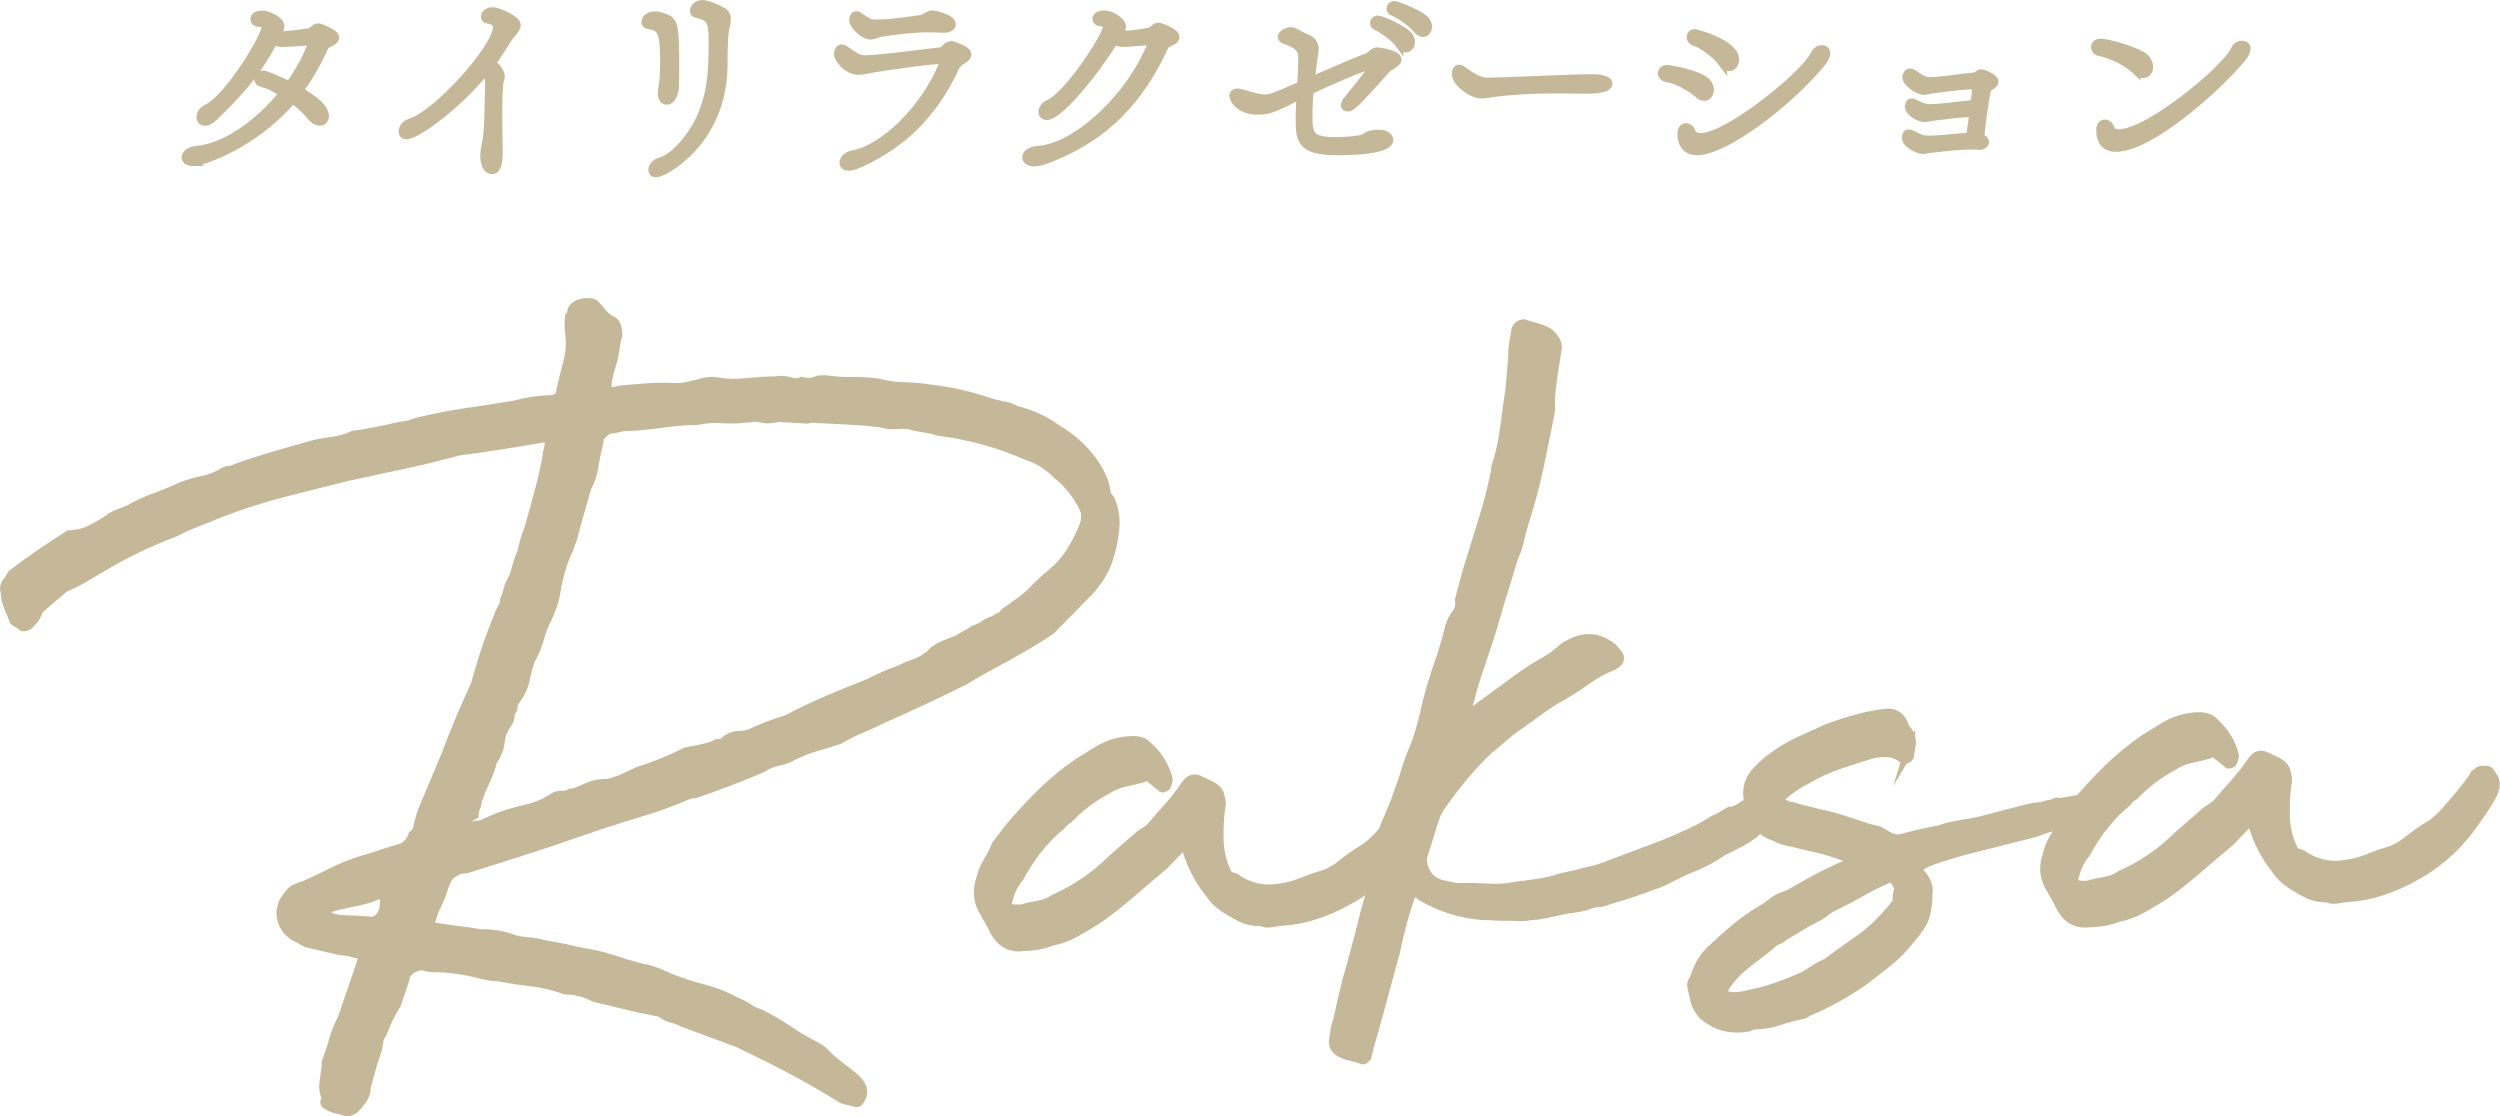 <?xml version="1.0" encoding="UTF-8"?>
<svg id="_レイヤー_2" data-name="レイヤー 2" xmlns="http://www.w3.org/2000/svg" viewBox="0 0 695.38 310.46">
  <defs>
    <style>
      .cls-1 {
        stroke-width: 2.74px;
      }

      .cls-1, .cls-2 {
        fill: #c4b898;
        stroke: #c4b898;
        stroke-miterlimit: 10;
      }

      .cls-2 {
        stroke-width: 2.09px;
      }
    </style>
  </defs>
  <g id="_レイヤー_1-2" data-name="レイヤー 1">
    <g>
      <g>
        <path class="cls-1" d="M91.02,295.06c.8-2.15,1.45-4.14,1.95-5.97.49-1.82,1.25-3.71,2.28-5.66l5.42-15.83c.39-1.5.27-2.25-.37-2.24-1.08-.19-1.77-.33-2.09-.43-.32-.1-.6-.2-.81-.3-.22-.1-.48-.15-.8-.14-.32,0-1.12-.08-2.41-.27l-8.7-2.05c-1.08-.4-1.62-.71-1.62-.92-3.67-1.41-5.54-3.93-5.62-7.57.19-1.07.38-1.88.59-2.42.2-.54.82-1.46,1.86-2.77.62-.87,1.89-1.54,3.8-2.01,2.54-1.12,5.13-2.36,7.77-3.7,2.64-1.34,5.44-2.47,8.42-3.39,1.7-.46,3.55-1.04,5.57-1.73,2.01-.68,3.87-1.26,5.57-1.73,1.48-.67,2.52-1.87,3.12-3.59.42-.22.83-.77,1.25-1.63.38-2.14,1.03-4.29,1.94-6.45.91-2.15,1.77-4.21,2.59-6.15l3.65-8.74c1.21-3.23,2.47-6.41,3.79-9.54,1.32-3.12,2.69-6.2,4.12-9.23.99-3.65,2.03-7.1,3.13-10.33,1.1-3.23,2.36-6.57,3.78-10.02.2-.43.46-.92.77-1.46.31-.54.46-1.13.44-1.77.41-.86.71-1.72.9-2.58.19-.86.49-1.72.9-2.58.21,0,.32-.11.31-.33,0-.21.1-.43.31-.65.4-1.08.75-2.21,1.05-3.39.29-1.18.75-2.42,1.36-3.72.19-1.07.48-2.25.88-3.55.4-1.29.8-2.47,1.2-3.55.99-3.44,1.93-6.82,2.82-10.16.89-3.33,1.61-6.61,2.18-9.82,0-.42.08-.96.28-1.61.2-.65.29-1.29.28-1.93.2-.43.14-.8-.19-1.12-.33-.31-.6-.47-.81-.46-4.26.74-8.36,1.42-12.29,2.04-3.94.62-7.94,1.19-11.98,1.71-5.1,1.4-10.15,2.63-15.14,3.7-5,1.07-10.26,2.21-15.79,3.4-5.74,1.41-11.58,2.88-17.53,4.4-5.95,1.53-11.89,3.42-17.82,5.69-2.12.9-4.24,1.75-6.35,2.55-2.12.8-4.23,1.75-6.35,2.87-7.2,2.72-13.76,5.86-19.66,9.41-1.9,1.11-3.8,2.22-5.69,3.33-1.9,1.11-3.69,2.01-5.39,2.68l-6.92,5.92c-.41.65-.72,1.25-.92,1.78-.2.54-.62,1.14-1.24,1.79-.83,1.09-1.67,1.54-2.53,1.34-.43-.42-.87-.73-1.3-.93-.43-.2-.76-.41-.98-.62-.45-1.27-.96-2.54-1.53-3.81-.56-1.27-.86-2.65-.89-4.15-.45-1.06-.15-2.13.89-3.23l.93-1.62c2.31-1.76,4.73-3.52,7.25-5.29,2.52-1.76,5.05-3.42,7.58-4.98l.95-.66c2.14-.05,4.1-.52,5.9-1.41,1.8-.89,3.54-1.89,5.22-3,.84-.66,1.74-1.16,2.69-1.5.95-.34,1.96-.73,3.02-1.19,2.32-1.33,4.75-2.45,7.3-3.37,2.54-.91,4.98-1.92,7.3-3.05,1.27-.45,2.75-.91,4.46-1.38,1.92-.25,4.04-.94,6.36-2.06.63-.65,1.58-1,2.86-1.03,2.96-1.13,6.36-2.28,10.18-3.43,3.82-1.15,7.43-2.19,10.83-3.13,2.33-.69,4.62-1.17,6.86-1.43,2.24-.26,4.31-.84,6.21-1.74,1.92-.25,3.83-.57,5.75-.93s3.83-.78,5.74-1.25c1.06-.23,2.07-.42,3.03-.55.96-.13,1.96-.41,3.03-.87,4.89-1.18,9.51-2.08,13.88-2.71,4.36-.63,8.78-1.32,13.25-2.06,1.7-.46,3.4-.82,5.1-1.08,1.7-.25,3.41-.4,5.12-.43,1.92-.25,2.86-1.13,2.83-2.63.58-2.58,1.22-5.16,1.91-7.73.69-2.58.9-5.15.63-7.71-.25-1.49-.29-3.2-.11-5.13.42-.43.62-.86.61-1.29,0-.43.19-.86.61-1.3,1.26-1.1,2.96-1.45,5.1-1.08.43.21.7.42.81.62.11.21.38.53.82.94,1.32,1.68,2.41,2.73,3.27,3.13,1.29.4,1.96,1.67,2.01,3.8-.4,1.51-.68,3.01-.86,4.51-.18,1.5-.57,3.11-1.17,4.83-.2.64-.44,1.61-.74,2.9-.29,1.29-.33,2.25-.1,2.89.02.86.4,1.22,1.15,1.1.74-.12,1.65-.3,2.71-.54,2.77-.27,5.38-.49,7.84-.66,2.45-.16,4.96-.16,7.53,0,1.07-.02,2.13-.15,3.2-.39,1.06-.23,2.12-.47,3.19-.71,1.69-.68,3.51-.82,5.44-.44,2.36.38,4.87.43,7.54.15,2.66-.27,5.38-.44,8.16-.5,1.49-.24,2.88-.17,4.17.23,1.08.41,2.14.38,3.2-.07,1.29.4,2.57.37,3.84-.09.42-.22.9-.34,1.43-.35.53-.01,1.01-.02,1.44-.03,2.36.38,4.76.53,7.22.48,2.45-.05,4.97.1,7.54.47,2.15.59,4.45.92,6.91.97,2.45.06,4.86.27,7.22.64,3,.36,5.79.83,8.37,1.42,2.58.58,5.37,1.38,8.39,2.38,1.29.4,2.52.69,3.71.88,1.18.19,2.31.59,3.39,1.21,4.51,1.18,8.29,2.91,11.33,5.2,6.5,3.92,10.88,8.84,13.15,14.77.23.85.41,1.7.54,2.55.12.85.52,1.59,1.17,2.22,1.12,2.54,1.56,5.25,1.3,8.14-.26,2.89-.89,5.85-1.89,8.86-.8,2.37-2.35,4.97-4.63,7.8l-11.28,11.47c-2.32,1.55-4.42,2.88-6.32,3.99-1.9,1.11-3.75,2.17-5.54,3.17-1.8,1-3.64,2-5.54,3.01-1.9,1-4.12,2.28-6.65,3.83-3.6,1.79-7.19,3.53-10.78,5.21-3.6,1.68-7.41,3.42-11.42,5.22-2.33,1.12-4.55,2.14-6.66,3.03-2.12.9-4.12,1.91-6.02,3.02-2.12.69-4.19,1.33-6.21,1.9-2.02.58-4.19,1.43-6.51,2.55-1.06.66-2.43,1.18-4.13,1.53-1.7.36-3.18.98-4.45,1.86-3.17,1.35-6.25,2.6-9.21,3.73-2.97,1.14-6.15,2.28-9.54,3.42-.64.01-1.28.14-1.91.36-4.24,1.81-8.26,3.28-12.08,4.44-3.82,1.16-7.85,2.42-12.09,3.79l-13.04,4.46c-4.03,1.37-7.9,2.63-11.61,3.79-3.71,1.15-7.69,2.42-11.93,3.79-.64.23-1.49.35-2.56.38-1.48.67-2.49,1.29-3,1.83-.52.55-1.08,1.68-1.69,3.4-.4,1.51-1,3.07-1.82,4.69-.82,1.62-1.42,3.29-1.81,5.01.02.86.24,1.28.67,1.27,2.14.38,4.34.7,6.59.97,2.25.27,4.45.6,6.59.98,3.2-.07,6.2.4,9,1.4,1.08.41,2.2.65,3.38.73,1.17.08,2.3.22,3.37.41,1.72.39,3.38.73,4.99,1.01,1.61.28,3.27.62,4.99,1.01.43.21.86.3,1.29.29.43,0,.75.09.97.3,3,.36,5.84.99,8.54,1.89,2.69.9,5.54,1.75,8.55,2.53,1.29.19,2.58.53,3.87,1.04,1.29.51,2.59,1.06,3.88,1.68,3.02,1.21,6.08,2.22,9.2,3,3.11.79,6.18,2,9.22,3.64,1.08.41,2.15.97,3.24,1.69,1.08.73,2.27,1.29,3.56,1.68,2.81,1.44,5.35,2.93,7.63,4.48,2.28,1.55,4.6,2.94,6.98,4.17.86.41,1.73.92,2.6,1.54,1.31,1.47,2.73,2.77,4.25,3.91,1.52,1.14,3.04,2.33,4.57,3.58,1.09,1.05,1.75,1.88,1.98,2.52.45,1.06.37,2.13-.25,3.21-.41.87-.83,1.2-1.26.99l-3.54-.88c-4.99-3.09-9.91-5.92-14.77-8.48-4.86-2.56-9.68-4.96-14.42-7.21l-15.51-5.74c-.65-.41-1.57-.77-2.75-1.06-1.18-.29-2.32-.85-3.4-1.69l-5.79-1.15-12.24-2.93c-1.3-.61-2.43-1.07-3.4-1.37-.97-.3-2.09-.54-3.38-.73-1.28.03-2.03-.06-2.25-.27-2.8-1-5.76-1.69-8.86-2.05-3.11-.36-6.16-.82-9.17-1.4-1.07.02-2.46-.16-4.18-.55-2.8-.79-5.8-1.36-9.01-1.72-1.5-.18-2.89-.26-4.17-.23-1.28.03-2.46-.16-3.54-.56-1.07.02-1.71.15-1.91.36-.22,0-.75.23-1.59.68l-1.25,1.31c-.4,1.51-.85,2.96-1.35,4.36-.5,1.4-.96,2.75-1.35,4.04-1.45,2.17-2.78,4.87-3.99,8.1-.62.87-.98,1.78-1.06,2.75-.09.96-.33,1.99-.73,3.06-.6,1.73-1.1,3.34-1.49,4.84-.4,1.51-.79,2.9-1.19,4.19.04,1.71-.57,3.22-1.82,4.53-1.45,2.17-3.04,2.85-4.76,2.03-.65-.2-1.24-.34-1.77-.44-.54-.09-1.13-.34-1.78-.76-1.29-.4-1.52-1.03-.68-1.91-.67-1.48-.92-2.97-.74-4.47l.83-6.11ZM102.65,256.35c1.71.18,2.98-.6,3.79-2.33.41-.86.6-1.83.58-2.9.41-.86.29-1.5-.36-1.92-.65-.41-1.29-.5-1.93-.28-1.27.67-3.45,1.31-6.53,1.91-3.09.6-5.26,1.13-6.53,1.59-.43.23-.85.45-1.27.67-.43.22-.52.55-.3.97l1.95,1.24c.86.41,2.58.64,5.14.69,2.57.05,4.17.18,4.82.37h.64ZM302.07,144.85l-.06-2.56c-1.81-4.23-4.45-7.7-7.92-10.4-2.41-2.51-5.22-4.26-8.45-5.26-7.77-3.46-16.05-5.73-24.83-6.82-1.08-.4-2.31-.69-3.71-.88-1.4-.18-2.73-.47-4.03-.87-1.08-.19-2.3-.21-3.69-.08-1.39.14-2.72.01-4.02-.39-2.57-.37-5.3-.63-8.19-.78-2.89-.15-5.73-.3-8.5-.45-.64.01-1.34-.02-2.09-.11-.75-.09-1.44-.02-2.08.21l-8.02-.46c-1.7.47-3.41.51-5.13.11-.65-.2-1.29-.24-1.93-.12-.64.12-1.28.19-1.92.2-2.35.27-4.59.32-6.73.15-2.14-.16-4.38,0-6.72.47-3.63.08-7.15.38-10.56.88-3.41.5-6.82.79-10.24.87-1.7.47-2.98.71-3.83.73-.43,0-1.38.78-2.83,2.31.02.85-.17,1.93-.57,3.22-.39,1.72-.72,3.49-1,5.31-.28,1.82-.93,3.71-1.96,5.65-.59,2.15-1.24,4.41-1.93,6.77-.7,2.37-1.34,4.73-1.92,7.09l-1.21,3.23c-.82,1.73-1.48,3.45-1.97,5.17-.5,1.72-.94,3.44-1.33,5.16-.16,2.36-.96,5.15-2.38,8.39-1.03,1.94-1.83,4-2.43,6.14-.59,2.15-1.41,4.09-2.43,5.82-.6,1.73-1.1,3.55-1.48,5.48-.39,1.93-1.31,3.88-2.75,5.83-.42.44-.62.93-.61,1.46.01.54-.09.91-.3,1.13-.42.65-.61,1.25-.6,1.78.01.54-.19,1.13-.6,1.78-1.24,1.74-1.95,3.52-2.12,5.33-.17,1.82-.88,3.6-2.12,5.34-.39,1.72-1.04,3.55-1.96,5.49-.92,1.94-1.68,3.78-2.28,5.5.01.64-.13,1.29-.44,1.93-.31.65-.45,1.29-.44,1.93-1.69.89-2.2,1.87-1.54,2.92.44.63.98.78,1.61.45.63-.33,1.16-.4,1.6-.2,1.06-.45,1.95-.85,2.7-1.18.74-.34,1.64-.73,2.7-1.18,2.54-.91,5.14-1.66,7.8-2.26,2.66-.59,5.14-1.66,7.46-3.21.63-.44,1.37-.62,2.23-.53.85.09,1.6-.09,2.23-.53,1.28-.24,2.39-.58,3.34-1.03.95-.45,2.06-.9,3.33-1.36,1.06-.23,1.92-.36,2.56-.38s1.17-.03,1.6-.04l3.18-1.03,5.07-2.36c4.46-1.38,8.9-3.19,13.34-5.43,1.49-.24,2.82-.49,3.99-.73,1.17-.24,2.39-.58,3.66-1.04.63-.44,1.16-.61,1.59-.52.43.1.85-.07,1.27-.51,1.26-1.1,2.58-1.66,3.97-1.69,1.39-.03,2.61-.27,3.67-.72,2.74-1.34,6.03-2.59,9.85-3.75,3.8-2.01,7.55-3.8,11.26-5.38,3.7-1.58,7.57-3.16,11.59-4.75,2.53-1.34,5.39-2.57,8.57-3.72,1.27-.67,2.59-1.23,3.97-1.69,1.38-.46,2.8-1.23,4.27-2.34.83-1.09,2.04-1.97,3.63-2.65,1.59-.68,3.02-1.24,4.29-1.7.63-.44,1.37-.88,2.21-1.33.84-.44,1.58-.89,2.21-1.33,1.27-.45,2.27-.96,3.01-1.51.73-.55,1.63-.94,2.7-1.18.42-.44.84-.71,1.26-.83.42-.11.84-.39,1.26-.83.2-.43.62-.81,1.26-1.15s1.16-.72,1.58-1.16c2.1-1.33,3.99-2.86,5.67-4.61,1.67-1.75,3.34-3.28,5.02-4.6,2.09-1.75,3.81-3.72,5.16-5.88,1.34-2.16,2.52-4.43,3.53-6.81l.6-1.94Z"/>
        <path class="cls-1" d="M351.03,256.25c-1.92.04-3.64-.24-5.15-.85-1.73-.81-3.46-1.79-5.19-2.93-1.74-1.13-3.16-2.54-4.26-4.23-2.86-3.57-4.98-7.69-6.36-12.36-.01-.64-.34-.95-.98-.94l-5.32,5.57c-3.15,2.64-6.24,5.27-9.28,7.9-3.04,2.63-6.14,5.05-9.29,7.26-2.11,1.33-4.16,2.55-6.17,3.66-2.01,1.12-4.18,1.91-6.52,2.39-2.33.91-4.99,1.39-7.98,1.46-3.83.52-6.65-1.34-8.46-5.58l-2.67-4.75c-1.34-2.53-1.51-5.3-.51-8.32.39-1.72,1.05-3.33,1.98-4.85.93-1.51,1.7-3.03,2.3-4.54l3.42-4.56c2.91-3.48,5.99-6.81,9.23-9.98,3.24-3.17,6.65-5.97,10.23-8.4l5.37-3.32c2.95-1.77,6.13-2.7,9.55-2.78,1.92-.04,3.32.46,4.2,1.51,2.83,2.5,4.72,5.56,5.65,9.17,0,.43-.19,1.08-.6,1.94-.63.44-1.06.45-1.28.03l-2.29-1.87c-1.1-1.04-2.06-1.24-2.9-.58-1.7.47-3.4.88-5.1,1.23-1.7.36-3.4,1.09-5.08,2.2-3.8,2.01-7.27,4.65-10.4,7.92-.85.45-1.58,1.11-2.2,1.97-4.41,3.52-8.26,8.31-11.54,14.36-1.67,1.96-2.79,4.44-3.36,7.45-.41.87-.19,1.29.67,1.27.65.2,1.29.29,1.93.28.64-.01,1.17-.03,1.6-.04,1.48-.46,3.03-.81,4.62-1.07,1.6-.25,3.03-.81,4.29-1.7,6.13-2.7,11.6-6.45,16.41-11.26l7.55-6.58c.63-.44,1.21-.83,1.74-1.16.52-.33,1-.71,1.42-1.15,1.66-1.96,3.28-3.81,4.84-5.56,1.56-1.74,3.17-3.81,4.83-6.2,1.03-1.52,2.31-1.86,3.82-1.05.86.41,1.83.87,2.92,1.38,1.08.51,1.84,1.19,2.29,2.03.23.85.4,1.54.53,2.07.12.53.08,1.23-.11,2.08-.19,1.29-.32,2.68-.39,4.18-.08,1.5-.09,3-.06,4.49.08,3.63.9,6.93,2.46,9.88.44.42.92.67,1.46.77.53.1,1.02.35,1.46.77,3.03,1.85,6.15,2.7,9.35,2.51,3.2-.18,6.39-.94,9.56-2.3,1.69-.68,3.18-1.19,4.45-1.54,1.27-.35,2.75-1.07,4.44-2.18,2.73-2.2,5.04-3.85,6.94-4.96,1.9-1.11,3.99-3.08,6.28-5.91.63-.66,1.77-2.01,3.43-4.08,1.66-2.07,2.69-3.53,3.11-4.4l.95-.66c0-.21.47-.33,1.43-.35s1.44.08,1.45.29l1.33,1.89c.67,1.48.24,3.47-1.31,5.96-1.55,2.49-2.74,4.28-3.57,5.37-4.34,6.51-9.83,11.65-16.48,15.43-6.65,3.78-12.96,5.85-18.93,6.19-.43,0-1.39.14-2.88.38-1.49.25-2.46.17-2.89-.26Z"/>
        <path class="cls-1" d="M421.64,246.66c1.7-.25,3.51-.5,5.43-.76,1.92-.25,3.72-.61,5.42-1.08,1.27-.45,2.6-.8,3.98-1.05,1.38-.24,2.82-.59,4.3-1.06,2.55-.48,4.89-1.18,7-2.08,4.24-1.59,8.47-3.18,12.71-4.77,4.24-1.59,8.36-3.39,12.38-5.4l3.48-2c-.22,0-.06-.1.47-.33.53-.22,1.11-.5,1.74-.84s1.47-.83,2.53-1.5c1.07-.02,2.12-.42,3.18-1.19,1.05-.77,2.11-1.27,3.17-1.51.63-.22,1.33.03,2.1.75.76.73,1.04,1.31.84,1.74-.19,1.08-.28,1.93-.26,2.57.01.64-.29,1.29-.92,1.94-.21.44-.52.87-.93,1.3-.42.44-.84.77-1.26.99-1.26.88-2.58,1.66-3.95,2.33-1.38.67-2.69,1.34-3.96,2.01-1.69,1.11-3.06,1.94-4.11,2.5-1.06.56-2.11,1.06-3.17,1.51-1.06.45-2.12.9-3.17,1.35-1.06.46-2.43,1.13-4.12,2.02-1.69.89-2.96,1.46-3.81,1.69-2.33.91-4.56,1.7-6.68,2.39-2.12.69-4.35,1.38-6.68,2.07-1.06.46-2.02.69-2.87.71-.86.02-1.81.26-2.87.71-1.49.46-2.92.76-4.31.9-1.39.14-2.93.44-4.63.9-1.07.24-2.23.48-3.51.72-1.28.25-2.45.38-3.52.4-1.07.24-2.24.32-3.52.24-1.28-.08-2.46-.11-3.53-.08-1.07.02-2.08,0-3.05-.09-.96-.08-1.98-.12-3.05-.09-6.21-.5-11.91-2.3-17.11-5.39-.44-.42-1.09-.83-1.95-1.24l-.63.33c0,.22-.1.32-.31.33-1.01,2.8-1.86,5.49-2.54,8.07-.69,2.58-1.33,5.27-1.9,8.05l-4.74,17.41c-.39,1.51-.79,2.96-1.18,4.35-.39,1.4-.79,2.74-1.19,4.03l-.88,3.54c-.42.44-.73.66-.95.66-1.08-.4-2.26-.75-3.55-1.04-1.29-.29-2.36-.75-3.24-1.37-.87-.62-1.31-1.46-1.34-2.53.19-1.07.33-2.04.42-2.89.09-.85.33-1.82.74-2.9.58-2.58,1.17-5.16,1.75-7.73.58-2.58,1.28-5.16,2.07-7.74l2.66-9.99c.58-2.58,1.28-5.21,2.07-7.9.8-2.69,1.59-5.32,2.39-7.91.41-1.08.71-2.04.9-2.91.2-.86.28-1.82.25-2.89-.08-3.41.61-6.53,2.04-9.34l2.13-5.17c.4-1.29.85-2.58,1.36-3.88.5-1.29.95-2.69,1.35-4.2.6-1.94,1.4-4.09,2.42-6.46.61-1.51,1.11-2.96,1.5-4.36.39-1.4.79-2.85,1.18-4.35.58-2.79,1.26-5.53,2.06-8.22.79-2.69,1.69-5.43,2.7-8.23l1.49-4.84.88-3.55c.4-1.29,1.01-2.48,1.84-3.57.83-1.09,1.12-2.37.88-3.87l2.07-7.74,5.08-16.46c.6-1.94,1.14-3.92,1.63-5.97.48-2.04.92-4.03,1.31-5.96v-.64c1.19-3.66,2.01-7.31,2.46-10.95.45-3.64.96-7.28,1.52-10.93l.76-8.99c-.03-1.28.05-2.51.24-3.69.18-1.18.37-2.3.57-3.38,0-.42.19-.86.61-1.3.42-.44.95-.66,1.59-.68,1.08.41,2.2.75,3.39,1.05,1.18.29,2.31.75,3.4,1.37,1.74,1.46,2.52,2.94,2.34,4.43l-1.12,7.08c-.18,1.5-.36,2.95-.54,4.34-.18,1.4-.25,2.95-.22,4.65.02,1.07-.07,1.92-.26,2.57-.96,4.94-1.97,9.87-3.03,14.81-1.07,4.94-2.4,9.88-4,14.83-.4,1.29-.74,2.58-1.04,3.87-.29,1.29-.64,2.58-1.04,3.87-.61,1.3-1.12,2.64-1.51,4.04-.4,1.4-.8,2.74-1.19,4.03-.4,1.29-.8,2.58-1.2,3.87-.4,1.29-.8,2.58-1.2,3.87-.99,3.66-2.08,7.26-3.28,10.81-1.2,3.55-2.4,7.16-3.6,10.82l-2.07,7.74c0,.21.06.37.17.48.11.11.17.27.17.48l.63-.33,4.41-3.3,10.41-7.6c1.89-1.32,3.84-2.54,5.85-3.66,2-1.11,3.95-2.54,5.83-4.3l1.27-.67c4.01-2.22,7.75-2.1,11.23.39.21.21.43.37.65.47.21.1.43.37.66.79,1.96,1.67,1.78,3.06-.55,4.18-1.7.68-3.28,1.46-4.75,2.35-1.48.89-2.95,1.88-4.42,2.98l-4.74,2.99c-2.11,1.12-4.06,2.33-5.85,3.66-1.79,1.32-3.63,2.64-5.52,3.97-1.69,1.11-3.21,2.26-4.57,3.47-1.37,1.21-2.88,2.47-4.56,3.79-4.6,4.38-8.87,9.39-12.8,15.03-1.24,1.74-1.96,3.04-2.16,3.89-.6,1.73-1.16,3.45-1.65,5.16-.5,1.73-1.05,3.44-1.65,5.17-.4,1.51-.25,3,.42,4.48.9,2.12,2.53,3.47,4.9,4.06.86.2,1.72.39,2.58.58.86.2,1.71.28,2.57.26,2.56-.06,5.13,0,7.7.15,2.57.16,5.13,0,7.68-.49Z"/>
        <path class="cls-1" d="M531.34,208c0,.43-.04.75-.14.96-.11.22-.15.54-.14.96,0,.43-.2.76-.62.98-.42.22-.75.23-.96.02-.21,0-.43-.1-.65-.31-1.09-.83-2.27-1.28-3.56-1.36-1.28-.08-2.67,0-4.16.25-3.18.93-6.42,1.96-9.71,3.1-3.29,1.15-6.41,2.6-9.36,4.38-1.9.9-4.01,2.33-6.31,4.31-1.26,1.1-1.03,1.95.7,2.55.86.41,1.51.61,1.94.6,1.29.4,2.58.74,3.87,1.04,1.29.29,2.68.64,4.19,1.03,1.93.39,3.81.88,5.64,1.48,1.83.6,3.71,1.2,5.65,1.8,1.51.61,2.69.96,3.55,1.04.85.09,2.04.65,3.56,1.68,1.51.82,2.8,1.11,3.87.88,3.39-.93,7.01-1.76,10.84-2.48,1.27-.46,2.49-.8,3.66-1.04,1.17-.24,2.5-.48,3.99-.73.64-.01,1.92-.25,3.83-.73,1.91-.47,3.93-.99,6.05-1.58,2.12-.58,4.14-1.1,6.05-1.58,1.91-.47,3.19-.71,3.83-.73.64-.01,1.28-.13,1.92-.36.64-.22,1.27-.35,1.92-.36,1.05-.66,1.69-.78,1.91-.36,1.28-.24,2.98-.55,5.11-.92,2.12-.37,3.41-.02,3.87,1.04,1.3,1.04,1.75,1.94,1.34,2.7-.41.76-1.14,1.36-2.2,1.81-1.06.45-2.28.8-3.66,1.04-1.39.25-2.5.38-3.36.4-1.5.03-2.93.28-4.31.74-1.38.46-2.7.92-3.98,1.37l-18.17,4.57c-1.91.47-4.46,1.22-7.64,2.25-3.18,1.03-5.08,1.88-5.71,2.53-.63.45-.57,1.13.21,2.08.77.94,1.27,1.73,1.5,2.37.45,1.06.63,1.86.54,2.39-.1.54-.13,1.24-.11,2.09-.16,2.36-.5,4.23-1,5.63-.5,1.4-1.8,3.3-3.88,5.7-1.87,2.39-3.91,4.47-6.11,6.23-2.2,1.76-4.46,3.52-6.77,5.28-2.52,1.77-5.11,3.37-7.74,4.82-2.64,1.45-5.34,2.74-8.09,3.87-.42.44-.84.66-1.27.67-2.34.48-4.52,1.06-6.53,1.75-2.02.69-4.09,1.05-6.23,1.1-.64.01-1.17.14-1.59.36-.43.23-.85.34-1.27.35-1.7.25-3.41.24-5.13-.05-1.71-.28-3.33-.94-4.85-1.97-1.08-.62-1.9-1.29-2.45-2.03-.55-.73-1.05-1.63-1.5-2.69l-1.07-4.78c-.01-.64.19-1.18.6-1.62,1-3.23,2.43-5.82,4.31-7.79,2.31-2.18,4.55-4.21,6.75-6.08,2.2-1.86,4.57-3.57,7.1-5.13,1.27-.67,2.42-1.44,3.47-2.32,1.05-.88,2.31-1.54,3.8-2.01.42-.22.74-.34.95-.34.21,0,.42-.11.63-.33,2.95-1.77,5.96-3.44,9.02-5.01,3.06-1.56,6.07-2.91,9.04-4.05.43,0,.64-.22.63-.65-.22-.21-.32-.15-.32.17,0,.32-.1.38-.32.17-1.94-.6-3.93-1.25-5.97-1.95-2.05-.7-4.03-1.24-5.97-1.63l-6.12-1.47c-1.5-.18-3.01-.68-4.52-1.5-4.31-1.4-6.73-4.66-7.27-9.77-.72-3.4.18-6.3,2.69-8.71.63-.65,1.25-1.25,1.88-1.8.63-.55,1.26-1.04,1.89-1.49,2.31-1.76,4.78-3.26,7.43-4.49,2.64-1.23,5.23-2.41,7.77-3.54,4.87-1.82,9.22-3.09,13.05-3.82.43,0,.9-.07,1.44-.19.53-.12,1.01-.18,1.44-.19,2.34-.48,4.06.34,5.18,2.45,0,.22.23.75.68,1.59,1.53,1.68,2,3.48,1.4,5.42ZM482.26,277.36c1.07-.02,2.13-.15,3.2-.39,1.06-.23,2.12-.47,3.19-.71,4.04-.94,8.49-2.54,13.35-4.78,1.05-.66,2.1-1.33,3.16-1.99,1.05-.66,2.11-1.22,3.17-1.67l2.21-1.65,7.89-5.62c3.15-2.42,6.08-5.37,8.78-8.85.42-.43.62-1.03.6-1.78-.02-.75.08-1.33.28-1.77.42-.44.47-.54.15-.32-.32.22-.27.12.15-.32,0-.42-.35-1.16-1.01-2.22-.66-1.05-1.21-1.47-1.63-1.25-2.75,1.13-5.29,2.36-7.61,3.7-2.32,1.33-4.86,2.67-7.6,4.01-1.06.46-2.06,1.06-3,1.83-.94.77-1.95,1.38-3,1.83l-1.9,1-6.64,3.99c-.42.44-.94.77-1.58,1-.64.23-1.16.56-1.58,1-1.26,1.1-2.57,2.14-3.94,3.13-1.37.99-2.68,2.04-3.94,3.13-2.52,1.98-4.6,4.48-6.24,7.51l.33.63c1.72.39,2.79.58,3.22.57Z"/>
        <path class="cls-1" d="M647.65,249.63c-1.92.04-3.64-.24-5.15-.85-1.73-.81-3.46-1.79-5.19-2.93-1.74-1.13-3.16-2.54-4.26-4.23-2.86-3.57-4.98-7.69-6.37-12.36-.01-.64-.34-.95-.98-.94l-5.33,5.57c-3.15,2.63-6.24,5.27-9.28,7.9-3.04,2.63-6.13,5.05-9.29,7.26-2.11,1.33-4.16,2.55-6.17,3.66-2.01,1.12-4.18,1.91-6.52,2.39-2.33.91-4.99,1.39-7.98,1.46-3.83.52-6.65-1.34-8.46-5.58l-2.67-4.75c-1.34-2.53-1.51-5.3-.51-8.32.39-1.72,1.05-3.33,1.97-4.85.93-1.51,1.7-3.03,2.3-4.54l3.42-4.56c2.91-3.48,5.99-6.81,9.23-9.98,3.24-3.17,6.65-5.97,10.23-8.4l5.37-3.32c2.95-1.77,6.13-2.7,9.55-2.78,1.92-.04,3.32.46,4.2,1.51,2.83,2.5,4.72,5.56,5.65,9.17,0,.43-.19,1.08-.6,1.94-.63.44-1.06.45-1.28.03l-2.28-1.87c-1.1-1.04-2.06-1.23-2.9-.58-1.7.47-3.4.88-5.1,1.23-1.71.36-3.4,1.09-5.08,2.2-3.8,2.01-7.27,4.65-10.4,7.92-.85.45-1.58,1.11-2.2,1.97-4.41,3.52-8.26,8.31-11.54,14.36-1.67,1.96-2.79,4.44-3.36,7.45-.41.87-.19,1.29.67,1.27.65.2,1.29.29,1.93.28s1.17-.03,1.6-.04c1.48-.46,3.03-.81,4.62-1.06,1.6-.25,3.03-.81,4.29-1.7,6.13-2.7,11.6-6.45,16.41-11.26l7.54-6.58c.63-.44,1.21-.83,1.74-1.16.52-.33,1-.71,1.42-1.15,1.66-1.96,3.28-3.81,4.84-5.56,1.56-1.74,3.17-3.81,4.83-6.2,1.03-1.52,2.31-1.86,3.82-1.05.86.41,1.83.87,2.91,1.38,1.08.51,1.84,1.19,2.29,2.03.23.85.41,1.54.53,2.07.12.53.08,1.23-.11,2.08-.19,1.29-.32,2.68-.39,4.18-.08,1.5-.09,3-.06,4.49.08,3.63.9,6.93,2.46,9.88.44.42.92.68,1.46.77.53.1,1.02.35,1.46.77,3.03,1.85,6.15,2.7,9.35,2.51,3.2-.18,6.39-.94,9.56-2.3,1.69-.68,3.18-1.19,4.45-1.54,1.27-.35,2.75-1.07,4.44-2.18,2.73-2.19,5.04-3.85,6.94-4.96,1.9-1.11,3.99-3.08,6.28-5.91.63-.66,1.77-2.01,3.43-4.08,1.66-2.07,2.7-3.53,3.11-4.4l.95-.66c0-.21.47-.33,1.43-.35s1.44.08,1.45.29l1.32,1.89c.67,1.48.24,3.47-1.31,5.96-1.55,2.49-2.74,4.28-3.57,5.37-4.34,6.51-9.83,11.65-16.48,15.43-6.65,3.78-12.96,5.85-18.93,6.19-.43,0-1.39.14-2.88.38-1.49.25-2.46.17-2.89-.26Z"/>
      </g>
      <g>
        <path class="cls-2" d="M53.72,45.15c-1.46,0-2.16-.65-2.16-1.36,0-.94,1.11-2.01,3.27-2.18,7.77-.77,16.94-7.08,23.84-15.64-3.33-2.07-3.86-2.3-5.73-2.77-.88-.24-1.23-.77-1.23-1.3,0-.65.53-1.24,1.4-1.24.7,0,3.51,1.12,7.36,3.01,4.62-6.49,6.31-11.75,6.31-11.81,0-.24-.18-.29-.53-.29-1.99.18-5.38.35-7.54.47-.93,0-1.81-.24-2.45-.71-5.26,9.92-10.28,14.94-16.59,21.19-1.11,1.06-1.99,1.42-2.69,1.42-.82,0-1.29-.59-1.29-1.36,0-.83.53-1.89,1.87-2.54,5.96-2.83,16.18-19.84,16.18-22.32,0-.71-.47-1.24-1.64-1.3-1.05-.06-1.4-.53-1.4-1.06,0-.47.29-1.36,2.28-1.36,1.52,0,5.08,1.53,5.08,3.25,0,.71-.47,1.48-.88,2.18.41.18.82.3,1.23.3,1.69,0,5.67-.53,7.54-.83,1.05-.18,1.4-1.36,2.57-1.36.41,0,4.79,1.54,4.79,2.89,0,.35-.29.71-.64,1-.58.53-2.04.89-2.34,1.59-2.04,4.6-4.38,8.62-7.01,12.16,3.51,2.07,7.13,4.66,7.13,7.14,0,.94-.58,1.59-1.46,1.59-.7,0-1.64-.41-2.57-1.53-1.69-2.01-3.45-3.54-5.02-4.66-10.34,12.28-24.95,17.42-27.69,17.42Z"/>
        <path class="cls-2" d="M138.79,42.49c0,3.72-.82,4.9-1.93,4.9-1.29,0-2.22-1.48-2.22-4.01,0-.89.12-1.89.35-3.01.47-2.13.76-3.6.99-16.88,0-1.36-.18-3.13-.64-4.01-8.35,10.39-19.69,18.24-22.26,18.24-.76,0-1.17-.41-1.17-1.12,0-.94.76-2.18,2.04-2.54,7.07-1.89,24.19-20.66,24.19-26.51,0-1.12-.7-1.71-2.57-2.07-.58-.12-.76-.41-.76-.77,0-.77.76-1.65,2.16-1.65,1.75,0,6.84,2.36,6.84,3.9,0,1.24-1.81,2.6-3.1,4.78-1.11,1.89-2.4,3.84-3.91,5.9,1.11.65,2.57,2.3,2.57,3.72,0,.24-.06.53-.18.77-.41.83-.53,5.55-.53,10.15,0,4.31.12,8.56.12,9.39v.83Z"/>
        <path class="cls-2" d="M184.66,17.04c0-8.32-.82-9.56-4.32-9.98-.64-.06-.88-.41-.88-.89,0-.77.76-1.95,2.69-1.95,1.17,0,2.34.47,2.98.71,2.63.89,2.75,3.25,2.75,14.05,0,2.18-.06,4.13-.06,5.37-.06.83-.7,3.72-2.28,3.72-.53,0-1.52-.18-1.52-2.3,0-.18,0-.53.47-3.66.12-1.24.17-3.13.17-5.08ZM182.55,48.27c-.82,0-1.17-.41-1.17-1,0-.89.76-2.01,2.22-2.42,3.51-1,7.54-5.43,10.11-9.98,4.32-7.85,4.44-15.64,4.44-23.44,0-5.2-.41-6.67-4.44-7.5-.53-.12-.76-.47-.76-.94,0-.83.88-1.95,2.51-1.95,1.29,0,4.5,1.42,5.67,2.13.88.59,1.11,1.36,1.11,2.18,0,1.12-.47,2.36-.58,3.48-.06.53-.35,2.77-.35,9.98-.41,20.84-16.71,29.46-18.75,29.46Z"/>
        <path class="cls-2" d="M264.82,12.5c.18.06,4.32,1.24,4.32,2.6,0,.59-.53,1.24-1.46,1.71-.76.35-1.58,1.24-1.87,1.89-3.1,6.73-7.01,12.22-11.39,16.59-6.19,6.2-15.95,11.16-18.29,11.16-1.11,0-1.58-.53-1.58-1.18,0-.94.93-2.12,2.69-2.42,4.21-.71,10.11-4.37,14.9-9.56,7.25-7.67,10.34-15.76,10.34-16.47,0-.18-.12-.18-.47-.18-5.73.47-12.91,1.53-17.59,2.24-2.22.3-4.03.89-5.61.89-3.1,0-5.78-3.25-5.78-4.78,0-.18.12-1.59,1.05-1.59.23,0,.53.06.88.29,3.16,2.07,3.51,2.72,5.9,2.72.58,0,1.29-.06,2.16-.12,5.14-.35,12.8-1.48,18.52-2.07,1.29-.18,1.58-1.71,2.98-1.71h.29ZM262.36,8.07c-.99-.06-2.75-.12-4.32-.12-3.51,0-8.65.53-13.03,1.24-1.05.18-1.93.77-2.92.77-1.69,0-4.85-2.77-4.85-4.31,0-.89.41-1.48.93-1.48.29,0,.53.06.88.3,1.69,1.06,2.28,1.95,4.44,2.01h.47c3.86,0,7.6-.65,12.09-1.24,1.29-.24,2.16-1.3,3.39-1.3.18,0,5.38.94,5.38,2.83,0,.71-.82,1.3-2.22,1.3h-.23Z"/>
        <path class="cls-2" d="M319.91,11.5c-2.04.12-5.14.41-7.36.53-.94,0-1.81-.24-2.51-.71-6.19,9.92-15.6,21.02-18.87,21.02-.82,0-1.29-.53-1.29-1.24,0-.77.58-1.77,1.99-2.42,5.38-2.48,15.89-18.77,15.89-21.08,0-.71-.47-1.24-1.52-1.3-.99-.12-1.34-.59-1.34-1.06,0-.89,1.11-1.3,2.1-1.3,2.22,0,5.14,2.01,5.14,3.36,0,.77-.53,1.48-.94,2.18.35.12.7.18,1.11.18,1.69,0,5.43-.59,7.3-.89,1.11-.18,1.46-1.42,2.63-1.42.53,0,4.79,1.59,4.79,2.89,0,.41-.29.77-.64,1.06-.64.47-2.1.89-2.4,1.59-8.53,18.6-20.1,26.8-33.36,31.76-1.17.41-2.16.59-2.92.59-1.58,0-2.34-.71-2.34-1.48,0-.94,1.11-2.01,3.33-2.13,9.99-.59,25.24-13.7,31.61-29.52.06-.18.12-.3.12-.41,0-.18-.18-.24-.29-.24h-.23Z"/>
        <path class="cls-2" d="M364.67,22.42c6.02-2.6,12.62-5.55,15.6-6.55,1.23-.47,1.46-1.65,2.98-1.65,0,0,5.55.65,5.55,2.36,0,.47-.58,1.06-1.75,1.77-.76.47-.64.18-1.87,1.54-8,8.91-9.17,10.09-10.34,10.09-.47,0-.82-.24-.82-.71,0-.35.17-.83.64-1.42.06-.12,6.89-8.15,6.89-9.27,0-.24-.18-.3-.41-.3-.53,0-5.55,1.71-16.77,6.97-.23,2.3-.35,4.6-.35,6.91,0,5.08.41,7.03,7.3,7.03,2.16,0,4.85-.18,6.95-.53,1.17-.18,1.93-1.06,2.98-1.3.76-.18,1.52-.24,2.16-.24,2.75,0,3.1,1.42,3.1,1.83,0,1.95-5.14,3.19-14.55,3.19-10.52,0-10.52-3.42-10.52-9.27,0-2.18.12-4.25.23-6.32-7.54,3.84-8.88,4.31-11.8,4.31-5.32,0-6.89-3.42-6.89-4.19,0-.59.47-1,1.29-1,.12,0,.29,0,.47.06,2.28.47,4.73,1.59,7.07,1.59,1.4,0,2.04-.12,10.05-3.66.12-2.13.29-4.37.29-6.79v-.77c0-1.48-.06-3.31-4.73-4.9-.64-.24-.99-.53-.99-.94,0-.71,1.34-1.65,2.57-1.65.41,0,.88.12,1.29.35.82.41,1.87,1.06,3.16,1.59,1.81.71,2.28,1.89,2.28,3.19s-.41,2.6-.53,4.01l-.53,4.66ZM389.32,12.5c-1.81-2.48-5.38-4.6-6.66-5.25-.41-.18-.53-.47-.53-.83,0-.53.41-1.06,1.11-1.06.93,0,7.54,2.83,8.76,4.72.35.53.53,1.06.53,1.59,0,1.06-.64,1.89-1.52,1.89-.53,0-1.11-.3-1.69-1.06ZM394.12,8.25c-1.93-2.36-5.55-4.43-6.84-4.96-.41-.18-.58-.53-.58-.89,0-.53.41-1.06,1.17-1.06.58,0,7.48,2.54,8.82,4.43.41.53.58,1.12.58,1.65,0,1-.64,1.83-1.46,1.83-.53,0-1.11-.29-1.69-1Z"/>
        <path class="cls-2" d="M439.81,25.01c-2.4-.06-4.67-.06-6.95-.06-5.67,0-10.98.18-17.06.94-1.52.18-2.63.47-3.68.47-2.69,0-7.25-3.25-7.25-5.84,0-.65.23-1.48.99-1.48.29,0,.64.12.88.35,2.34,1.77,4.91,3.25,6.66,3.25h.41c3.74,0,18.46-.71,26.88-.94h3.16c2.51.18,3.62.83,3.62,1.48,0,1.83-4.67,1.83-6.02,1.83h-1.64Z"/>
        <path class="cls-2" d="M472.17,26.08c-2.22-1.95-6.19-3.96-8.41-4.25-1.05-.12-1.58-.77-1.58-1.42s.53-1.3,1.46-1.3c.76,0,8.94,1.36,11.1,3.66.64.71.93,1.48.93,2.24,0,1.06-.64,2.01-1.64,2.01-.53,0-1.17-.29-1.87-.94ZM472.12,42.14c-.82,0-4.5-.06-4.5-4.96,0-1.3.64-1.89,1.34-1.89.58,0,1.23.47,1.52,1.18.29.65.76,1.59,2.51,1.59,7.95,0,29.68-18.07,31.67-22.97.41-1,1.34-1.48,2.1-1.48.7,0,1.29.41,1.29,1.18,0,.65-.35,1.59-1.34,2.77-9.17,11.16-26.88,24.56-34.59,24.56ZM479.01,17.52c-1.99-2.66-5.73-5.19-7.54-5.73-.88-.29-1.29-.89-1.29-1.48s.47-1.18,1.29-1.18c0,0,11.22,2.83,11.22,7.38,0,1.24-.76,2.24-1.75,2.24-.58,0-1.29-.35-1.93-1.24Z"/>
        <path class="cls-2" d="M550.52,40.66c-.41-.06-.99-.12-2.1-.12-1.99,0-5.61.24-11.45.94-.82.06-1.46.3-2.16.3-1.29,0-4.73-1.65-4.73-3.37,0-.53.06-1.36.82-1.36.23,0,.53.06.88.24,2.69,1.3,3.04,1.48,4.79,1.48,2.16,0,4.91-.3,9.7-.71.35,0,.82-.12,1.29-.24h.41v-.18l.88-6.2c-.35.06-.7.06-1.11.06-4.85.3-7.42.77-10.17,1.06-.82.12-1.46.35-2.22.35-1.69,0-4.44-1.77-4.44-3.13,0-1.12.41-1.36.82-1.36.23,0,.53.06.82.24,1.4.65,2.51,1.3,4.09,1.36,2.16,0,4.79-.35,9.82-.89.76-.06,1.64-.24,2.4-.24h.29c.23-1.71.35-3.31.47-4.49,0-.59,0-.65-.29-.65-4.73.18-9.11.83-12.15,1.24-.76.12-1.4.35-2.1.35-1.69,0-4.91-2.42-4.91-3.84,0-.53.41-1.42,1.11-1.42.29,0,.58.12.88.3,2.63,1.89,3.45,2.12,4.73,2.12,1.05,0,3.21-.24,5.49-.47,2.57-.35,5.26-.71,6.84-.83.82-.12,1.11-.89,1.87-.89.53,0,3.74,1.24,3.74,2.36,0,.59-.64,1.18-1.4,1.48-.64.24-.58.83-.76,1.36-.58,2.13-1.58,10.27-1.81,12.75l.53.18c.58.3.82.65.82,1,0,.59-.7,1.18-1.46,1.18h-.17Z"/>
        <path class="cls-2" d="M594.11,19.7c-3.5-3.31-8.76-4.96-9.76-5.08-1.17-.12-1.69-.83-1.69-1.48,0-.71.58-1.36,1.58-1.36,1.75,0,10.69,2.36,12.56,4.37.7.77,1.05,1.65,1.05,2.42,0,1.18-.7,2.12-1.75,2.12-.53,0-1.23-.29-1.99-1ZM588.62,41.19c-1.69,0-4.5-.53-4.5-5.02,0-1.36.64-1.89,1.34-1.89.58,0,1.23.41,1.52,1.12s.7,1.59,2.4,1.59c8.41,0,30.09-18.24,32.13-23.14.41-1,1.34-1.48,2.16-1.48.7,0,1.29.35,1.29,1.18,0,.65-.41,1.53-1.4,2.77-6.6,8.03-25.42,24.85-34.94,24.85Z"/>
      </g>
    </g>
  </g>
</svg>